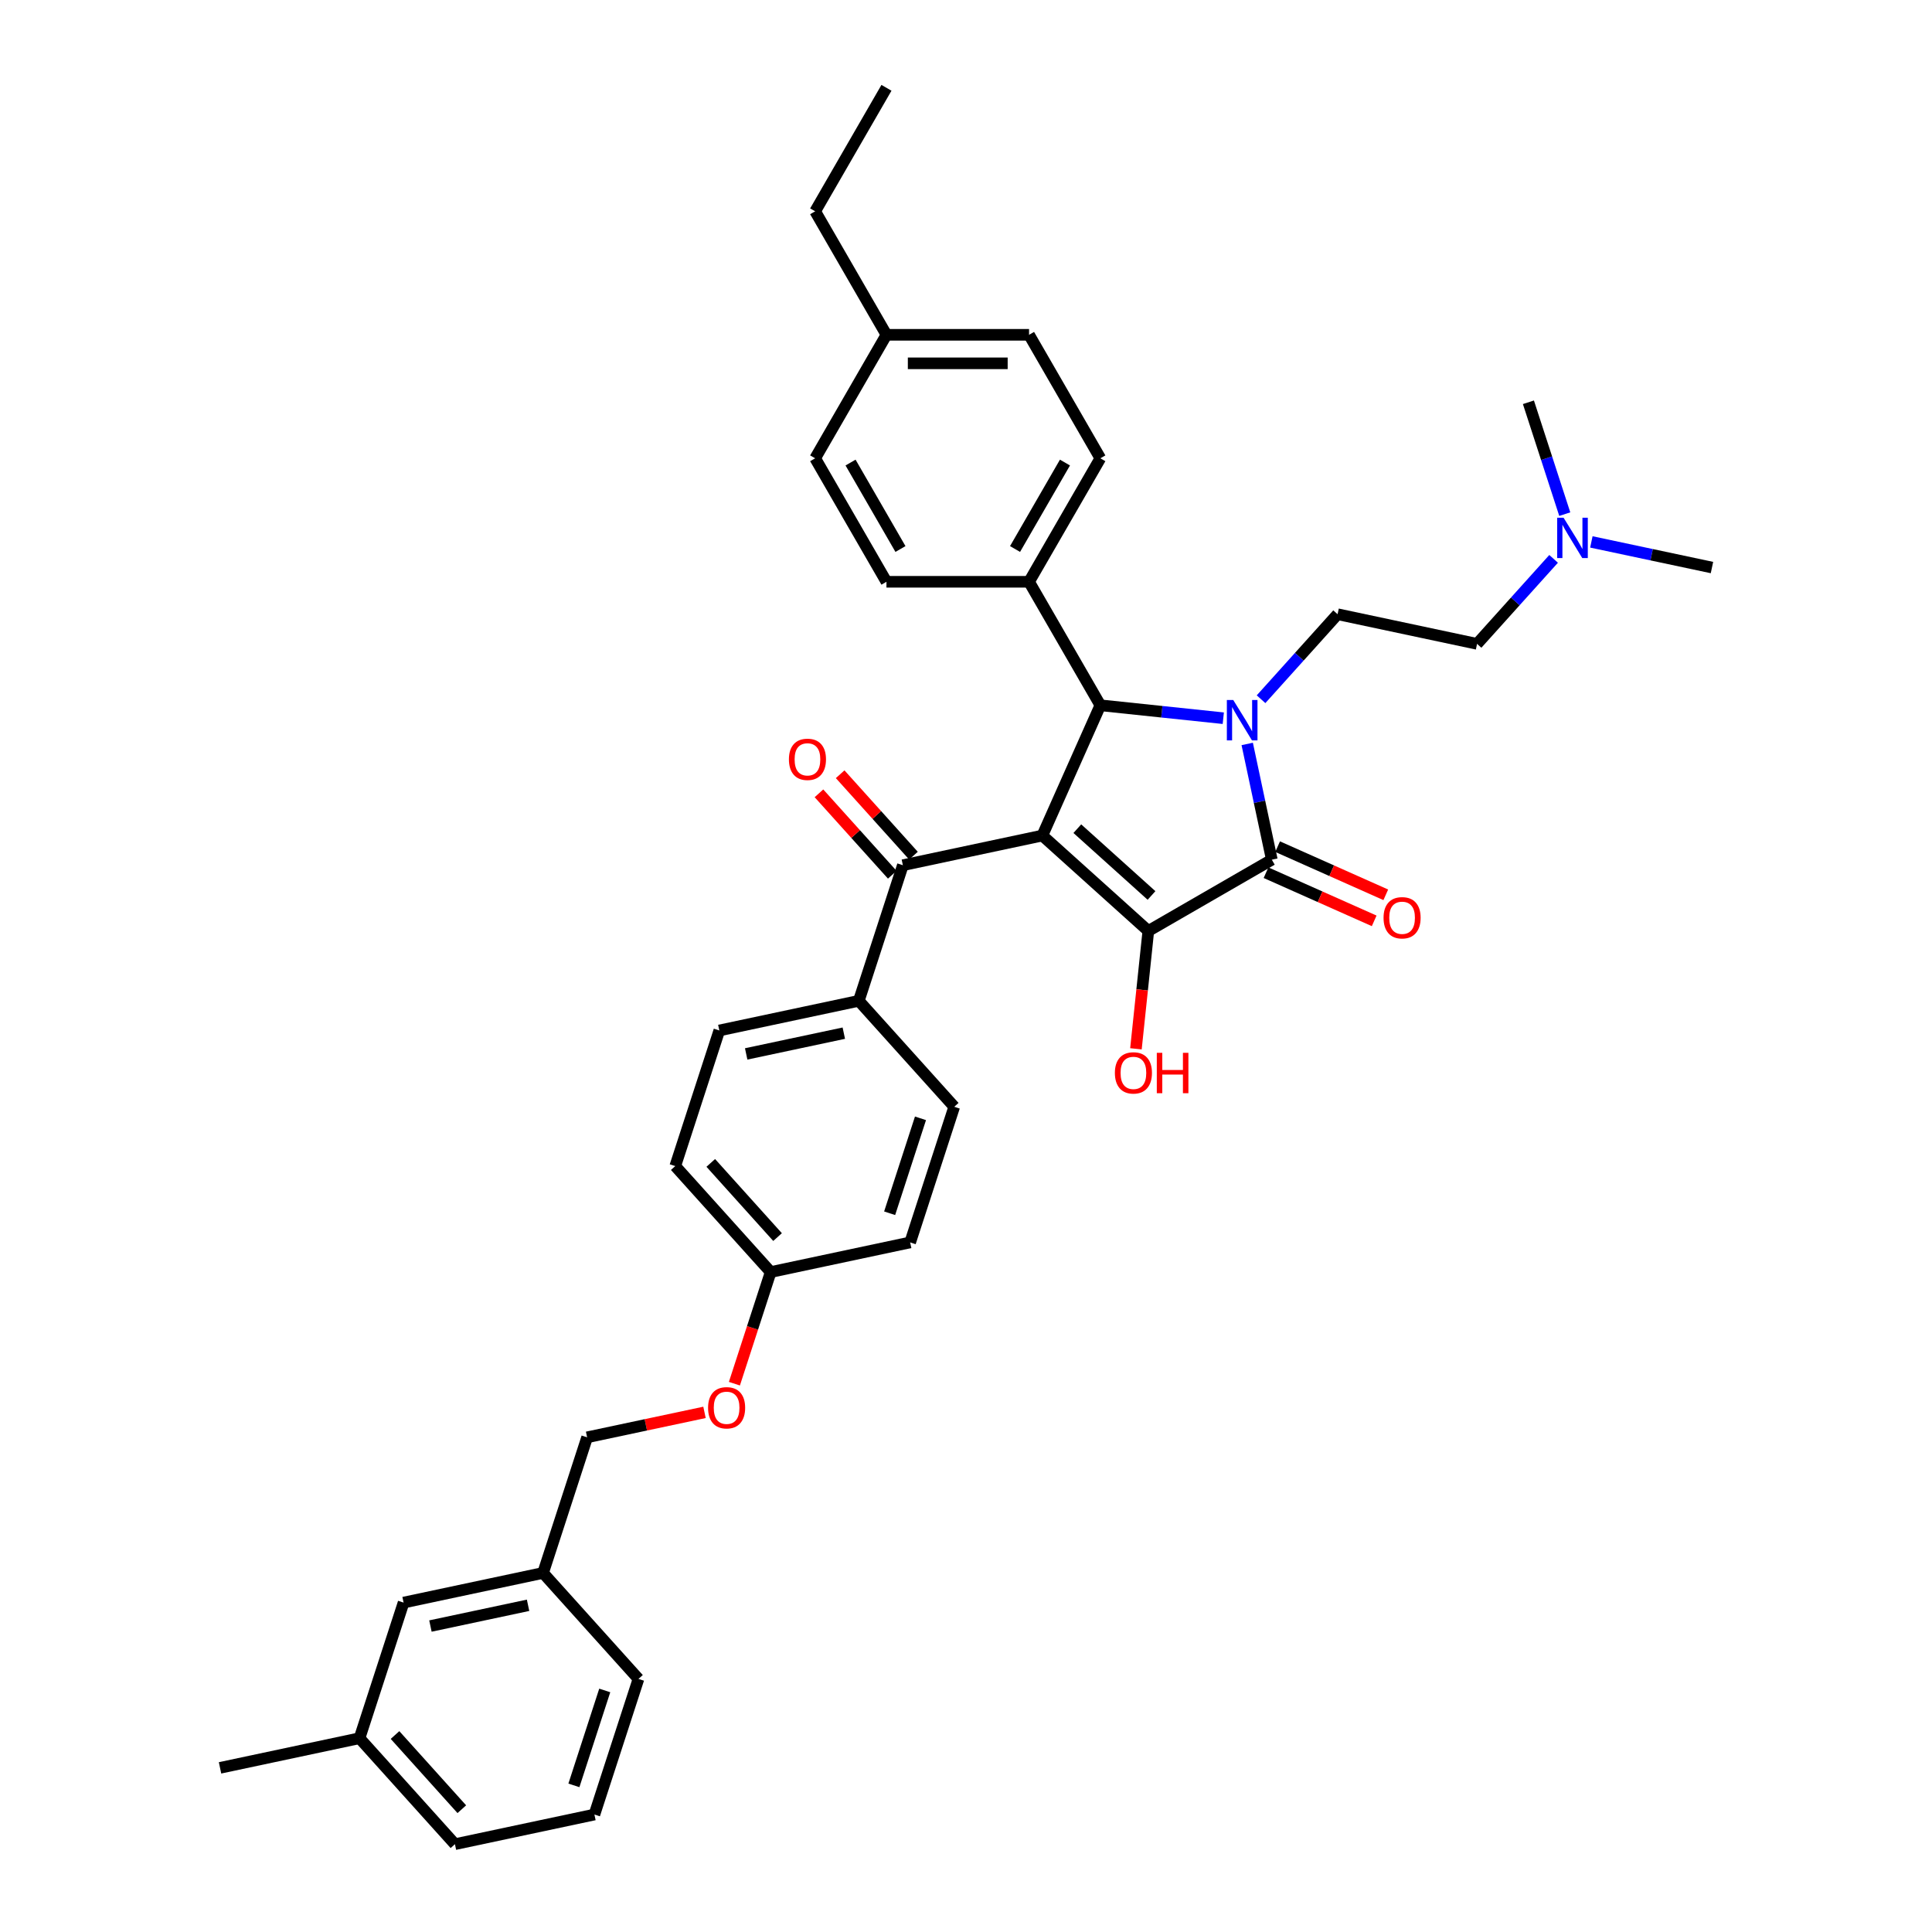 <?xml version='1.0' encoding='iso-8859-1'?>
<svg version='1.1' baseProfile='full'
              xmlns='http://www.w3.org/2000/svg'
                      xmlns:rdkit='http://www.rdkit.org/xml'
                      xmlns:xlink='http://www.w3.org/1999/xlink'
                  xml:space='preserve'
width='1000px' height='1000px' viewBox='0 0 1000 1000'>
<!-- END OF HEADER -->
<rect style='opacity:1.0;fill:#FFFFFF;stroke:none' width='1000' height='1000' x='0' y='0'> </rect>
<path class='bond-1' d='M 539.52,432.482 L 594.37,481.869' style='fill:none;fill-rule:evenodd;stroke:#000000;stroke-width:6px;stroke-linecap:butt;stroke-linejoin:miter;stroke-opacity:1' />
<path class='bond-1' d='M 557.625,428.92 L 596.02,463.491' style='fill:none;fill-rule:evenodd;stroke:#000000;stroke-width:6px;stroke-linecap:butt;stroke-linejoin:miter;stroke-opacity:1' />
<path class='bond-3' d='M 539.52,432.482 L 569.541,365.055' style='fill:none;fill-rule:evenodd;stroke:#000000;stroke-width:6px;stroke-linecap:butt;stroke-linejoin:miter;stroke-opacity:1' />
<path class='bond-4' d='M 539.52,432.482 L 467.324,447.828' style='fill:none;fill-rule:evenodd;stroke:#000000;stroke-width:6px;stroke-linecap:butt;stroke-linejoin:miter;stroke-opacity:1' />
<path class='bond-0' d='M 633.172,371.743 L 601.356,368.399' style='fill:none;fill-rule:evenodd;stroke:#0000FF;stroke-width:6px;stroke-linecap:butt;stroke-linejoin:miter;stroke-opacity:1' />
<path class='bond-0' d='M 601.356,368.399 L 569.541,365.055' style='fill:none;fill-rule:evenodd;stroke:#000000;stroke-width:6px;stroke-linecap:butt;stroke-linejoin:miter;stroke-opacity:1' />
<path class='bond-5' d='M 652.717,361.917 L 672.525,339.918' style='fill:none;fill-rule:evenodd;stroke:#0000FF;stroke-width:6px;stroke-linecap:butt;stroke-linejoin:miter;stroke-opacity:1' />
<path class='bond-5' d='M 672.525,339.918 L 692.332,317.919' style='fill:none;fill-rule:evenodd;stroke:#000000;stroke-width:6px;stroke-linecap:butt;stroke-linejoin:miter;stroke-opacity:1' />
<path class='bond-36' d='M 645.558,385.066 L 651.924,415.016' style='fill:none;fill-rule:evenodd;stroke:#0000FF;stroke-width:6px;stroke-linecap:butt;stroke-linejoin:miter;stroke-opacity:1' />
<path class='bond-36' d='M 651.924,415.016 L 658.29,444.965' style='fill:none;fill-rule:evenodd;stroke:#000000;stroke-width:6px;stroke-linecap:butt;stroke-linejoin:miter;stroke-opacity:1' />
<path class='bond-2' d='M 594.37,481.869 L 658.29,444.965' style='fill:none;fill-rule:evenodd;stroke:#000000;stroke-width:6px;stroke-linecap:butt;stroke-linejoin:miter;stroke-opacity:1' />
<path class='bond-10' d='M 594.37,481.869 L 591.165,512.364' style='fill:none;fill-rule:evenodd;stroke:#000000;stroke-width:6px;stroke-linecap:butt;stroke-linejoin:miter;stroke-opacity:1' />
<path class='bond-10' d='M 591.165,512.364 L 587.96,542.859' style='fill:none;fill-rule:evenodd;stroke:#FF0000;stroke-width:6px;stroke-linecap:butt;stroke-linejoin:miter;stroke-opacity:1' />
<path class='bond-7' d='M 655.288,451.708 L 683.282,464.172' style='fill:none;fill-rule:evenodd;stroke:#000000;stroke-width:6px;stroke-linecap:butt;stroke-linejoin:miter;stroke-opacity:1' />
<path class='bond-7' d='M 683.282,464.172 L 711.275,476.635' style='fill:none;fill-rule:evenodd;stroke:#FF0000;stroke-width:6px;stroke-linecap:butt;stroke-linejoin:miter;stroke-opacity:1' />
<path class='bond-7' d='M 661.292,438.223 L 689.286,450.686' style='fill:none;fill-rule:evenodd;stroke:#000000;stroke-width:6px;stroke-linecap:butt;stroke-linejoin:miter;stroke-opacity:1' />
<path class='bond-7' d='M 689.286,450.686 L 717.279,463.15' style='fill:none;fill-rule:evenodd;stroke:#FF0000;stroke-width:6px;stroke-linecap:butt;stroke-linejoin:miter;stroke-opacity:1' />
<path class='bond-6' d='M 569.541,365.055 L 532.636,301.135' style='fill:none;fill-rule:evenodd;stroke:#000000;stroke-width:6px;stroke-linecap:butt;stroke-linejoin:miter;stroke-opacity:1' />
<path class='bond-8' d='M 467.324,447.828 L 444.516,518.024' style='fill:none;fill-rule:evenodd;stroke:#000000;stroke-width:6px;stroke-linecap:butt;stroke-linejoin:miter;stroke-opacity:1' />
<path class='bond-9' d='M 472.809,442.889 L 453.836,421.817' style='fill:none;fill-rule:evenodd;stroke:#000000;stroke-width:6px;stroke-linecap:butt;stroke-linejoin:miter;stroke-opacity:1' />
<path class='bond-9' d='M 453.836,421.817 L 434.862,400.744' style='fill:none;fill-rule:evenodd;stroke:#FF0000;stroke-width:6px;stroke-linecap:butt;stroke-linejoin:miter;stroke-opacity:1' />
<path class='bond-9' d='M 461.839,452.766 L 442.866,431.694' style='fill:none;fill-rule:evenodd;stroke:#000000;stroke-width:6px;stroke-linecap:butt;stroke-linejoin:miter;stroke-opacity:1' />
<path class='bond-9' d='M 442.866,431.694 L 423.892,410.622' style='fill:none;fill-rule:evenodd;stroke:#FF0000;stroke-width:6px;stroke-linecap:butt;stroke-linejoin:miter;stroke-opacity:1' />
<path class='bond-15' d='M 692.332,317.919 L 764.528,333.265' style='fill:none;fill-rule:evenodd;stroke:#000000;stroke-width:6px;stroke-linecap:butt;stroke-linejoin:miter;stroke-opacity:1' />
<path class='bond-11' d='M 532.636,301.135 L 569.541,237.215' style='fill:none;fill-rule:evenodd;stroke:#000000;stroke-width:6px;stroke-linecap:butt;stroke-linejoin:miter;stroke-opacity:1' />
<path class='bond-11' d='M 525.388,284.166 L 551.221,239.422' style='fill:none;fill-rule:evenodd;stroke:#000000;stroke-width:6px;stroke-linecap:butt;stroke-linejoin:miter;stroke-opacity:1' />
<path class='bond-12' d='M 532.636,301.135 L 458.828,301.135' style='fill:none;fill-rule:evenodd;stroke:#000000;stroke-width:6px;stroke-linecap:butt;stroke-linejoin:miter;stroke-opacity:1' />
<path class='bond-13' d='M 444.516,518.024 L 372.321,533.369' style='fill:none;fill-rule:evenodd;stroke:#000000;stroke-width:6px;stroke-linecap:butt;stroke-linejoin:miter;stroke-opacity:1' />
<path class='bond-13' d='M 436.756,534.765 L 386.219,545.507' style='fill:none;fill-rule:evenodd;stroke:#000000;stroke-width:6px;stroke-linecap:butt;stroke-linejoin:miter;stroke-opacity:1' />
<path class='bond-14' d='M 444.516,518.024 L 493.904,572.874' style='fill:none;fill-rule:evenodd;stroke:#000000;stroke-width:6px;stroke-linecap:butt;stroke-linejoin:miter;stroke-opacity:1' />
<path class='bond-25' d='M 569.541,237.215 L 532.636,173.295' style='fill:none;fill-rule:evenodd;stroke:#000000;stroke-width:6px;stroke-linecap:butt;stroke-linejoin:miter;stroke-opacity:1' />
<path class='bond-24' d='M 458.828,301.135 L 421.924,237.215' style='fill:none;fill-rule:evenodd;stroke:#000000;stroke-width:6px;stroke-linecap:butt;stroke-linejoin:miter;stroke-opacity:1' />
<path class='bond-24' d='M 466.076,284.166 L 440.243,239.422' style='fill:none;fill-rule:evenodd;stroke:#000000;stroke-width:6px;stroke-linecap:butt;stroke-linejoin:miter;stroke-opacity:1' />
<path class='bond-23' d='M 372.321,533.369 L 349.513,603.565' style='fill:none;fill-rule:evenodd;stroke:#000000;stroke-width:6px;stroke-linecap:butt;stroke-linejoin:miter;stroke-opacity:1' />
<path class='bond-22' d='M 493.904,572.874 L 471.096,643.07' style='fill:none;fill-rule:evenodd;stroke:#000000;stroke-width:6px;stroke-linecap:butt;stroke-linejoin:miter;stroke-opacity:1' />
<path class='bond-22' d='M 476.443,578.842 L 460.478,627.979' style='fill:none;fill-rule:evenodd;stroke:#000000;stroke-width:6px;stroke-linecap:butt;stroke-linejoin:miter;stroke-opacity:1' />
<path class='bond-17' d='M 764.528,333.265 L 784.335,311.266' style='fill:none;fill-rule:evenodd;stroke:#000000;stroke-width:6px;stroke-linecap:butt;stroke-linejoin:miter;stroke-opacity:1' />
<path class='bond-17' d='M 784.335,311.266 L 804.143,289.268' style='fill:none;fill-rule:evenodd;stroke:#0000FF;stroke-width:6px;stroke-linecap:butt;stroke-linejoin:miter;stroke-opacity:1' />
<path class='bond-16' d='M 380.126,716.197 L 389.513,687.306' style='fill:none;fill-rule:evenodd;stroke:#FF0000;stroke-width:6px;stroke-linecap:butt;stroke-linejoin:miter;stroke-opacity:1' />
<path class='bond-16' d='M 389.513,687.306 L 398.9,658.416' style='fill:none;fill-rule:evenodd;stroke:#000000;stroke-width:6px;stroke-linecap:butt;stroke-linejoin:miter;stroke-opacity:1' />
<path class='bond-20' d='M 364.652,731.043 L 334.274,737.5' style='fill:none;fill-rule:evenodd;stroke:#FF0000;stroke-width:6px;stroke-linecap:butt;stroke-linejoin:miter;stroke-opacity:1' />
<path class='bond-20' d='M 334.274,737.5 L 303.896,743.957' style='fill:none;fill-rule:evenodd;stroke:#000000;stroke-width:6px;stroke-linecap:butt;stroke-linejoin:miter;stroke-opacity:1' />
<path class='bond-31' d='M 823.687,280.492 L 854.899,287.126' style='fill:none;fill-rule:evenodd;stroke:#0000FF;stroke-width:6px;stroke-linecap:butt;stroke-linejoin:miter;stroke-opacity:1' />
<path class='bond-31' d='M 854.899,287.126 L 886.111,293.76' style='fill:none;fill-rule:evenodd;stroke:#000000;stroke-width:6px;stroke-linecap:butt;stroke-linejoin:miter;stroke-opacity:1' />
<path class='bond-32' d='M 809.92,266.118 L 800.514,237.168' style='fill:none;fill-rule:evenodd;stroke:#0000FF;stroke-width:6px;stroke-linecap:butt;stroke-linejoin:miter;stroke-opacity:1' />
<path class='bond-32' d='M 800.514,237.168 L 791.107,208.219' style='fill:none;fill-rule:evenodd;stroke:#000000;stroke-width:6px;stroke-linecap:butt;stroke-linejoin:miter;stroke-opacity:1' />
<path class='bond-18' d='M 398.9,658.416 L 471.096,643.07' style='fill:none;fill-rule:evenodd;stroke:#000000;stroke-width:6px;stroke-linecap:butt;stroke-linejoin:miter;stroke-opacity:1' />
<path class='bond-37' d='M 398.9,658.416 L 349.513,603.565' style='fill:none;fill-rule:evenodd;stroke:#000000;stroke-width:6px;stroke-linecap:butt;stroke-linejoin:miter;stroke-opacity:1' />
<path class='bond-37' d='M 402.462,640.311 L 367.891,601.915' style='fill:none;fill-rule:evenodd;stroke:#000000;stroke-width:6px;stroke-linecap:butt;stroke-linejoin:miter;stroke-opacity:1' />
<path class='bond-19' d='M 208.893,829.499 L 281.088,814.153' style='fill:none;fill-rule:evenodd;stroke:#000000;stroke-width:6px;stroke-linecap:butt;stroke-linejoin:miter;stroke-opacity:1' />
<path class='bond-19' d='M 222.791,841.636 L 273.328,830.894' style='fill:none;fill-rule:evenodd;stroke:#000000;stroke-width:6px;stroke-linecap:butt;stroke-linejoin:miter;stroke-opacity:1' />
<path class='bond-27' d='M 208.893,829.499 L 186.085,899.695' style='fill:none;fill-rule:evenodd;stroke:#000000;stroke-width:6px;stroke-linecap:butt;stroke-linejoin:miter;stroke-opacity:1' />
<path class='bond-21' d='M 303.896,743.957 L 281.088,814.153' style='fill:none;fill-rule:evenodd;stroke:#000000;stroke-width:6px;stroke-linecap:butt;stroke-linejoin:miter;stroke-opacity:1' />
<path class='bond-29' d='M 281.088,814.153 L 330.476,869.004' style='fill:none;fill-rule:evenodd;stroke:#000000;stroke-width:6px;stroke-linecap:butt;stroke-linejoin:miter;stroke-opacity:1' />
<path class='bond-26' d='M 421.924,237.215 L 458.828,173.295' style='fill:none;fill-rule:evenodd;stroke:#000000;stroke-width:6px;stroke-linecap:butt;stroke-linejoin:miter;stroke-opacity:1' />
<path class='bond-38' d='M 532.636,173.295 L 458.828,173.295' style='fill:none;fill-rule:evenodd;stroke:#000000;stroke-width:6px;stroke-linecap:butt;stroke-linejoin:miter;stroke-opacity:1' />
<path class='bond-38' d='M 521.565,188.056 L 469.899,188.056' style='fill:none;fill-rule:evenodd;stroke:#000000;stroke-width:6px;stroke-linecap:butt;stroke-linejoin:miter;stroke-opacity:1' />
<path class='bond-33' d='M 458.828,173.295 L 421.924,109.375' style='fill:none;fill-rule:evenodd;stroke:#000000;stroke-width:6px;stroke-linecap:butt;stroke-linejoin:miter;stroke-opacity:1' />
<path class='bond-34' d='M 186.085,899.695 L 113.889,915.041' style='fill:none;fill-rule:evenodd;stroke:#000000;stroke-width:6px;stroke-linecap:butt;stroke-linejoin:miter;stroke-opacity:1' />
<path class='bond-39' d='M 186.085,899.695 L 235.472,954.545' style='fill:none;fill-rule:evenodd;stroke:#000000;stroke-width:6px;stroke-linecap:butt;stroke-linejoin:miter;stroke-opacity:1' />
<path class='bond-39' d='M 204.463,898.045 L 239.034,936.44' style='fill:none;fill-rule:evenodd;stroke:#000000;stroke-width:6px;stroke-linecap:butt;stroke-linejoin:miter;stroke-opacity:1' />
<path class='bond-28' d='M 307.668,939.2 L 330.476,869.004' style='fill:none;fill-rule:evenodd;stroke:#000000;stroke-width:6px;stroke-linecap:butt;stroke-linejoin:miter;stroke-opacity:1' />
<path class='bond-28' d='M 297.05,924.109 L 313.015,874.972' style='fill:none;fill-rule:evenodd;stroke:#000000;stroke-width:6px;stroke-linecap:butt;stroke-linejoin:miter;stroke-opacity:1' />
<path class='bond-30' d='M 307.668,939.2 L 235.472,954.545' style='fill:none;fill-rule:evenodd;stroke:#000000;stroke-width:6px;stroke-linecap:butt;stroke-linejoin:miter;stroke-opacity:1' />
<path class='bond-35' d='M 421.924,109.375 L 458.828,45.455' style='fill:none;fill-rule:evenodd;stroke:#000000;stroke-width:6px;stroke-linecap:butt;stroke-linejoin:miter;stroke-opacity:1' />
<path  class='atom-1' d='M 638.324 362.318
L 645.174 373.39
Q 645.853 374.482, 646.945 376.46
Q 648.037 378.438, 648.096 378.556
L 648.096 362.318
L 650.872 362.318
L 650.872 383.221
L 648.008 383.221
L 640.657 371.116
Q 639.8 369.699, 638.885 368.075
Q 637.999 366.452, 637.734 365.95
L 637.734 383.221
L 635.018 383.221
L 635.018 362.318
L 638.324 362.318
' fill='#0000FF'/>
<path  class='atom-8' d='M 716.123 475.045
Q 716.123 470.026, 718.603 467.221
Q 721.083 464.416, 725.718 464.416
Q 730.353 464.416, 732.833 467.221
Q 735.313 470.026, 735.313 475.045
Q 735.313 480.123, 732.803 483.016
Q 730.294 485.88, 725.718 485.88
Q 721.112 485.88, 718.603 483.016
Q 716.123 480.152, 716.123 475.045
M 725.718 483.518
Q 728.906 483.518, 730.619 481.392
Q 732.36 479.237, 732.36 475.045
Q 732.36 470.941, 730.619 468.875
Q 728.906 466.778, 725.718 466.778
Q 722.529 466.778, 720.787 468.845
Q 719.075 470.912, 719.075 475.045
Q 719.075 479.267, 720.787 481.392
Q 722.529 483.518, 725.718 483.518
' fill='#FF0000'/>
<path  class='atom-10' d='M 408.342 393.036
Q 408.342 388.017, 410.822 385.213
Q 413.302 382.408, 417.937 382.408
Q 422.572 382.408, 425.052 385.213
Q 427.532 388.017, 427.532 393.036
Q 427.532 398.114, 425.022 401.008
Q 422.513 403.871, 417.937 403.871
Q 413.331 403.871, 410.822 401.008
Q 408.342 398.144, 408.342 393.036
M 417.937 401.51
Q 421.125 401.51, 422.838 399.384
Q 424.58 397.229, 424.58 393.036
Q 424.58 388.933, 422.838 386.866
Q 421.125 384.77, 417.937 384.77
Q 414.748 384.77, 413.006 386.836
Q 411.294 388.903, 411.294 393.036
Q 411.294 397.258, 413.006 399.384
Q 414.748 401.51, 417.937 401.51
' fill='#FF0000'/>
<path  class='atom-11' d='M 577.06 555.333
Q 577.06 550.314, 579.54 547.509
Q 582.02 544.704, 586.655 544.704
Q 591.29 544.704, 593.77 547.509
Q 596.25 550.314, 596.25 555.333
Q 596.25 560.411, 593.741 563.304
Q 591.231 566.168, 586.655 566.168
Q 582.05 566.168, 579.54 563.304
Q 577.06 560.44, 577.06 555.333
M 586.655 563.806
Q 589.844 563.806, 591.556 561.68
Q 593.298 559.525, 593.298 555.333
Q 593.298 551.229, 591.556 549.162
Q 589.844 547.066, 586.655 547.066
Q 583.467 547.066, 581.725 549.133
Q 580.012 551.199, 580.012 555.333
Q 580.012 559.555, 581.725 561.68
Q 583.467 563.806, 586.655 563.806
' fill='#FF0000'/>
<path  class='atom-11' d='M 598.76 544.94
L 601.594 544.94
L 601.594 553.827
L 612.282 553.827
L 612.282 544.94
L 615.116 544.94
L 615.116 565.843
L 612.282 565.843
L 612.282 556.189
L 601.594 556.189
L 601.594 565.843
L 598.76 565.843
L 598.76 544.94
' fill='#FF0000'/>
<path  class='atom-17' d='M 366.497 728.671
Q 366.497 723.652, 368.977 720.847
Q 371.457 718.042, 376.092 718.042
Q 380.727 718.042, 383.207 720.847
Q 385.687 723.652, 385.687 728.671
Q 385.687 733.749, 383.178 736.642
Q 380.668 739.506, 376.092 739.506
Q 371.486 739.506, 368.977 736.642
Q 366.497 733.778, 366.497 728.671
M 376.092 737.144
Q 379.281 737.144, 380.993 735.018
Q 382.735 732.863, 382.735 728.671
Q 382.735 724.567, 380.993 722.5
Q 379.281 720.404, 376.092 720.404
Q 372.904 720.404, 371.162 722.471
Q 369.449 724.538, 369.449 728.671
Q 369.449 732.893, 371.162 735.018
Q 372.904 737.144, 376.092 737.144
' fill='#FF0000'/>
<path  class='atom-18' d='M 809.295 267.963
L 816.144 279.035
Q 816.823 280.127, 817.916 282.105
Q 819.008 284.083, 819.067 284.201
L 819.067 267.963
L 821.842 267.963
L 821.842 288.866
L 818.979 288.866
L 811.627 276.761
Q 810.771 275.344, 809.856 273.72
Q 808.97 272.097, 808.704 271.595
L 808.704 288.866
L 805.988 288.866
L 805.988 267.963
L 809.295 267.963
' fill='#0000FF'/>
</svg>
